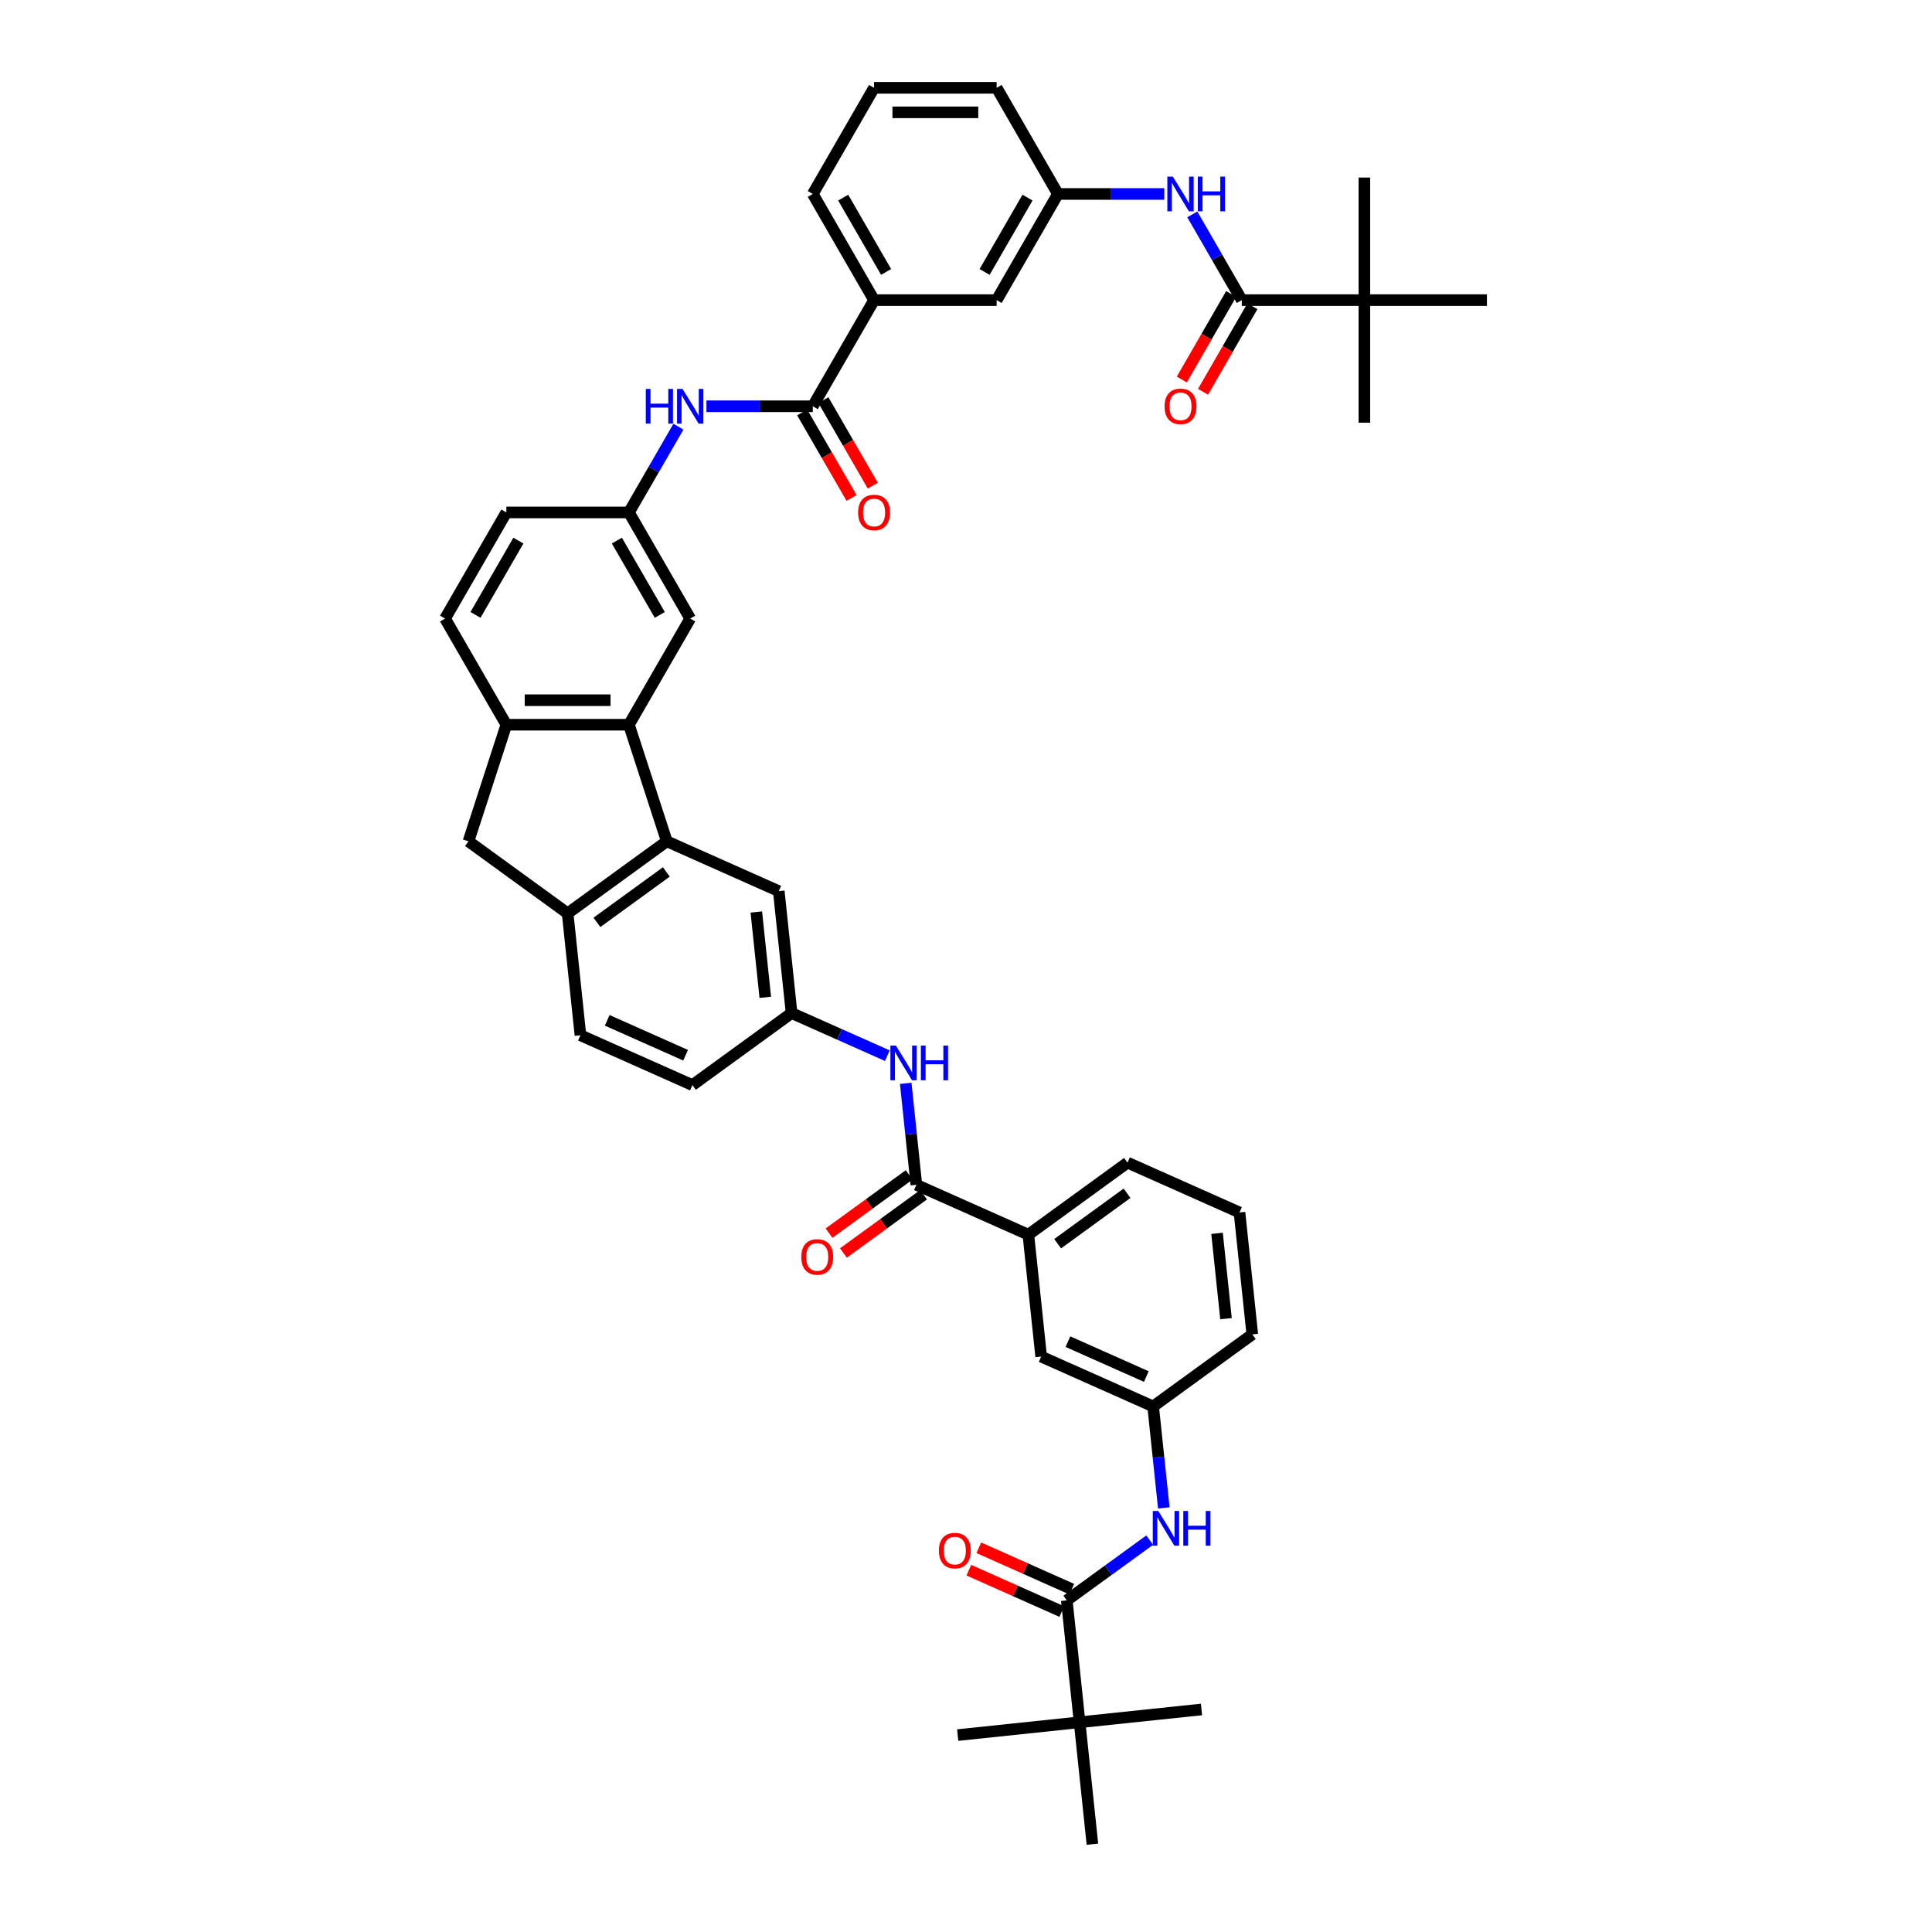 <?xml version='1.0' encoding='iso-8859-1'?>
<svg version='1.1' baseProfile='full'
              xmlns='http://www.w3.org/2000/svg'
                      xmlns:rdkit='http://www.rdkit.org/xml'
                      xmlns:xlink='http://www.w3.org/1999/xlink'
                  xml:space='preserve'
width='1000px' height='1000px' viewBox='0 0 1000 1000'>
<!-- END OF HEADER -->
<rect style='opacity:1.0;fill:#FFFFFF;stroke:none' width='1000' height='1000' x='0' y='0'> </rect>
<path class='bond-0' d='M 345.135,435.457 L 325.53,375.118' style='fill:none;fill-rule:evenodd;stroke:#000000;stroke-width:6px;stroke-linecap:butt;stroke-linejoin:miter;stroke-opacity:1' />
<path class='bond-6' d='M 345.135,435.457 L 293.808,472.748' style='fill:none;fill-rule:evenodd;stroke:#000000;stroke-width:6px;stroke-linecap:butt;stroke-linejoin:miter;stroke-opacity:1' />
<path class='bond-6' d='M 344.894,451.316 L 308.965,477.42' style='fill:none;fill-rule:evenodd;stroke:#000000;stroke-width:6px;stroke-linecap:butt;stroke-linejoin:miter;stroke-opacity:1' />
<path class='bond-17' d='M 345.135,435.457 L 403.094,461.262' style='fill:none;fill-rule:evenodd;stroke:#000000;stroke-width:6px;stroke-linecap:butt;stroke-linejoin:miter;stroke-opacity:1' />
<path class='bond-5' d='M 325.53,375.118 L 262.086,375.118' style='fill:none;fill-rule:evenodd;stroke:#000000;stroke-width:6px;stroke-linecap:butt;stroke-linejoin:miter;stroke-opacity:1' />
<path class='bond-5' d='M 316.013,362.429 L 271.602,362.429' style='fill:none;fill-rule:evenodd;stroke:#000000;stroke-width:6px;stroke-linecap:butt;stroke-linejoin:miter;stroke-opacity:1' />
<path class='bond-16' d='M 325.53,375.118 L 357.251,320.174' style='fill:none;fill-rule:evenodd;stroke:#000000;stroke-width:6px;stroke-linecap:butt;stroke-linejoin:miter;stroke-opacity:1' />
<path class='bond-1' d='M 474.316,613.259 L 471.555,586.996' style='fill:none;fill-rule:evenodd;stroke:#000000;stroke-width:6px;stroke-linecap:butt;stroke-linejoin:miter;stroke-opacity:1' />
<path class='bond-1' d='M 471.555,586.996 L 468.795,560.733' style='fill:none;fill-rule:evenodd;stroke:#0000FF;stroke-width:6px;stroke-linecap:butt;stroke-linejoin:miter;stroke-opacity:1' />
<path class='bond-13' d='M 474.316,613.259 L 532.275,639.064' style='fill:none;fill-rule:evenodd;stroke:#000000;stroke-width:6px;stroke-linecap:butt;stroke-linejoin:miter;stroke-opacity:1' />
<path class='bond-27' d='M 470.587,608.127 L 449.84,623.2' style='fill:none;fill-rule:evenodd;stroke:#000000;stroke-width:6px;stroke-linecap:butt;stroke-linejoin:miter;stroke-opacity:1' />
<path class='bond-27' d='M 449.84,623.2 L 429.093,638.273' style='fill:none;fill-rule:evenodd;stroke:#FF0000;stroke-width:6px;stroke-linecap:butt;stroke-linejoin:miter;stroke-opacity:1' />
<path class='bond-27' d='M 478.045,618.392 L 457.298,633.465' style='fill:none;fill-rule:evenodd;stroke:#000000;stroke-width:6px;stroke-linecap:butt;stroke-linejoin:miter;stroke-opacity:1' />
<path class='bond-27' d='M 457.298,633.465 L 436.552,648.539' style='fill:none;fill-rule:evenodd;stroke:#FF0000;stroke-width:6px;stroke-linecap:butt;stroke-linejoin:miter;stroke-opacity:1' />
<path class='bond-2' d='M 420.695,210.286 L 393.173,210.286' style='fill:none;fill-rule:evenodd;stroke:#000000;stroke-width:6px;stroke-linecap:butt;stroke-linejoin:miter;stroke-opacity:1' />
<path class='bond-2' d='M 393.173,210.286 L 365.651,210.286' style='fill:none;fill-rule:evenodd;stroke:#0000FF;stroke-width:6px;stroke-linecap:butt;stroke-linejoin:miter;stroke-opacity:1' />
<path class='bond-12' d='M 420.695,210.286 L 452.417,155.342' style='fill:none;fill-rule:evenodd;stroke:#000000;stroke-width:6px;stroke-linecap:butt;stroke-linejoin:miter;stroke-opacity:1' />
<path class='bond-26' d='M 415.201,213.459 L 427.981,235.595' style='fill:none;fill-rule:evenodd;stroke:#000000;stroke-width:6px;stroke-linecap:butt;stroke-linejoin:miter;stroke-opacity:1' />
<path class='bond-26' d='M 427.981,235.595 L 440.762,257.731' style='fill:none;fill-rule:evenodd;stroke:#FF0000;stroke-width:6px;stroke-linecap:butt;stroke-linejoin:miter;stroke-opacity:1' />
<path class='bond-26' d='M 426.19,207.114 L 438.97,229.251' style='fill:none;fill-rule:evenodd;stroke:#000000;stroke-width:6px;stroke-linecap:butt;stroke-linejoin:miter;stroke-opacity:1' />
<path class='bond-26' d='M 438.97,229.251 L 451.75,251.387' style='fill:none;fill-rule:evenodd;stroke:#FF0000;stroke-width:6px;stroke-linecap:butt;stroke-linejoin:miter;stroke-opacity:1' />
<path class='bond-3' d='M 642.749,155.342 L 629.939,133.155' style='fill:none;fill-rule:evenodd;stroke:#000000;stroke-width:6px;stroke-linecap:butt;stroke-linejoin:miter;stroke-opacity:1' />
<path class='bond-3' d='M 629.939,133.155 L 617.129,110.968' style='fill:none;fill-rule:evenodd;stroke:#0000FF;stroke-width:6px;stroke-linecap:butt;stroke-linejoin:miter;stroke-opacity:1' />
<path class='bond-15' d='M 642.749,155.342 L 706.192,155.342' style='fill:none;fill-rule:evenodd;stroke:#000000;stroke-width:6px;stroke-linecap:butt;stroke-linejoin:miter;stroke-opacity:1' />
<path class='bond-25' d='M 637.254,152.17 L 624.474,174.307' style='fill:none;fill-rule:evenodd;stroke:#000000;stroke-width:6px;stroke-linecap:butt;stroke-linejoin:miter;stroke-opacity:1' />
<path class='bond-25' d='M 624.474,174.307 L 611.693,196.443' style='fill:none;fill-rule:evenodd;stroke:#FF0000;stroke-width:6px;stroke-linecap:butt;stroke-linejoin:miter;stroke-opacity:1' />
<path class='bond-25' d='M 648.243,158.515 L 635.463,180.651' style='fill:none;fill-rule:evenodd;stroke:#000000;stroke-width:6px;stroke-linecap:butt;stroke-linejoin:miter;stroke-opacity:1' />
<path class='bond-25' d='M 635.463,180.651 L 622.682,202.787' style='fill:none;fill-rule:evenodd;stroke:#FF0000;stroke-width:6px;stroke-linecap:butt;stroke-linejoin:miter;stroke-opacity:1' />
<path class='bond-4' d='M 552.17,828.353 L 573.633,812.759' style='fill:none;fill-rule:evenodd;stroke:#000000;stroke-width:6px;stroke-linecap:butt;stroke-linejoin:miter;stroke-opacity:1' />
<path class='bond-4' d='M 573.633,812.759 L 595.097,797.165' style='fill:none;fill-rule:evenodd;stroke:#0000FF;stroke-width:6px;stroke-linecap:butt;stroke-linejoin:miter;stroke-opacity:1' />
<path class='bond-14' d='M 552.17,828.353 L 558.801,891.449' style='fill:none;fill-rule:evenodd;stroke:#000000;stroke-width:6px;stroke-linecap:butt;stroke-linejoin:miter;stroke-opacity:1' />
<path class='bond-24' d='M 554.75,822.557 L 530.688,811.844' style='fill:none;fill-rule:evenodd;stroke:#000000;stroke-width:6px;stroke-linecap:butt;stroke-linejoin:miter;stroke-opacity:1' />
<path class='bond-24' d='M 530.688,811.844 L 506.625,801.13' style='fill:none;fill-rule:evenodd;stroke:#FF0000;stroke-width:6px;stroke-linecap:butt;stroke-linejoin:miter;stroke-opacity:1' />
<path class='bond-24' d='M 549.589,834.149 L 525.527,823.436' style='fill:none;fill-rule:evenodd;stroke:#000000;stroke-width:6px;stroke-linecap:butt;stroke-linejoin:miter;stroke-opacity:1' />
<path class='bond-24' d='M 525.527,823.436 L 501.464,812.722' style='fill:none;fill-rule:evenodd;stroke:#FF0000;stroke-width:6px;stroke-linecap:butt;stroke-linejoin:miter;stroke-opacity:1' />
<path class='bond-28' d='M 262.086,375.118 L 230.364,320.174' style='fill:none;fill-rule:evenodd;stroke:#000000;stroke-width:6px;stroke-linecap:butt;stroke-linejoin:miter;stroke-opacity:1' />
<path class='bond-44' d='M 262.086,375.118 L 242.481,435.457' style='fill:none;fill-rule:evenodd;stroke:#000000;stroke-width:6px;stroke-linecap:butt;stroke-linejoin:miter;stroke-opacity:1' />
<path class='bond-11' d='M 293.808,472.748 L 242.481,435.457' style='fill:none;fill-rule:evenodd;stroke:#000000;stroke-width:6px;stroke-linecap:butt;stroke-linejoin:miter;stroke-opacity:1' />
<path class='bond-29' d='M 293.808,472.748 L 300.439,535.844' style='fill:none;fill-rule:evenodd;stroke:#000000;stroke-width:6px;stroke-linecap:butt;stroke-linejoin:miter;stroke-opacity:1' />
<path class='bond-7' d='M 459.284,546.423 L 434.505,535.391' style='fill:none;fill-rule:evenodd;stroke:#0000FF;stroke-width:6px;stroke-linecap:butt;stroke-linejoin:miter;stroke-opacity:1' />
<path class='bond-7' d='M 434.505,535.391 L 409.725,524.358' style='fill:none;fill-rule:evenodd;stroke:#000000;stroke-width:6px;stroke-linecap:butt;stroke-linejoin:miter;stroke-opacity:1' />
<path class='bond-8' d='M 351.149,220.856 L 338.339,243.043' style='fill:none;fill-rule:evenodd;stroke:#0000FF;stroke-width:6px;stroke-linecap:butt;stroke-linejoin:miter;stroke-opacity:1' />
<path class='bond-8' d='M 338.339,243.043 L 325.53,265.23' style='fill:none;fill-rule:evenodd;stroke:#000000;stroke-width:6px;stroke-linecap:butt;stroke-linejoin:miter;stroke-opacity:1' />
<path class='bond-9' d='M 602.627,100.398 L 575.105,100.398' style='fill:none;fill-rule:evenodd;stroke:#0000FF;stroke-width:6px;stroke-linecap:butt;stroke-linejoin:miter;stroke-opacity:1' />
<path class='bond-9' d='M 575.105,100.398 L 547.583,100.398' style='fill:none;fill-rule:evenodd;stroke:#000000;stroke-width:6px;stroke-linecap:butt;stroke-linejoin:miter;stroke-opacity:1' />
<path class='bond-10' d='M 602.386,780.492 L 599.625,754.229' style='fill:none;fill-rule:evenodd;stroke:#0000FF;stroke-width:6px;stroke-linecap:butt;stroke-linejoin:miter;stroke-opacity:1' />
<path class='bond-10' d='M 599.625,754.229 L 596.865,727.965' style='fill:none;fill-rule:evenodd;stroke:#000000;stroke-width:6px;stroke-linecap:butt;stroke-linejoin:miter;stroke-opacity:1' />
<path class='bond-23' d='M 452.417,155.342 L 515.861,155.342' style='fill:none;fill-rule:evenodd;stroke:#000000;stroke-width:6px;stroke-linecap:butt;stroke-linejoin:miter;stroke-opacity:1' />
<path class='bond-32' d='M 452.417,155.342 L 420.695,100.398' style='fill:none;fill-rule:evenodd;stroke:#000000;stroke-width:6px;stroke-linecap:butt;stroke-linejoin:miter;stroke-opacity:1' />
<path class='bond-32' d='M 458.648,140.756 L 436.442,102.296' style='fill:none;fill-rule:evenodd;stroke:#000000;stroke-width:6px;stroke-linecap:butt;stroke-linejoin:miter;stroke-opacity:1' />
<path class='bond-22' d='M 532.275,639.064 L 538.906,702.16' style='fill:none;fill-rule:evenodd;stroke:#000000;stroke-width:6px;stroke-linecap:butt;stroke-linejoin:miter;stroke-opacity:1' />
<path class='bond-33' d='M 532.275,639.064 L 583.602,601.773' style='fill:none;fill-rule:evenodd;stroke:#000000;stroke-width:6px;stroke-linecap:butt;stroke-linejoin:miter;stroke-opacity:1' />
<path class='bond-33' d='M 547.432,643.736 L 583.361,617.632' style='fill:none;fill-rule:evenodd;stroke:#000000;stroke-width:6px;stroke-linecap:butt;stroke-linejoin:miter;stroke-opacity:1' />
<path class='bond-36' d='M 558.801,891.449 L 495.705,898.081' style='fill:none;fill-rule:evenodd;stroke:#000000;stroke-width:6px;stroke-linecap:butt;stroke-linejoin:miter;stroke-opacity:1' />
<path class='bond-37' d='M 558.801,891.449 L 621.898,884.818' style='fill:none;fill-rule:evenodd;stroke:#000000;stroke-width:6px;stroke-linecap:butt;stroke-linejoin:miter;stroke-opacity:1' />
<path class='bond-41' d='M 558.801,891.449 L 565.433,954.545' style='fill:none;fill-rule:evenodd;stroke:#000000;stroke-width:6px;stroke-linecap:butt;stroke-linejoin:miter;stroke-opacity:1' />
<path class='bond-38' d='M 706.192,155.342 L 706.192,218.786' style='fill:none;fill-rule:evenodd;stroke:#000000;stroke-width:6px;stroke-linecap:butt;stroke-linejoin:miter;stroke-opacity:1' />
<path class='bond-39' d='M 706.192,155.342 L 706.192,91.899' style='fill:none;fill-rule:evenodd;stroke:#000000;stroke-width:6px;stroke-linecap:butt;stroke-linejoin:miter;stroke-opacity:1' />
<path class='bond-40' d='M 706.192,155.342 L 769.636,155.342' style='fill:none;fill-rule:evenodd;stroke:#000000;stroke-width:6px;stroke-linecap:butt;stroke-linejoin:miter;stroke-opacity:1' />
<path class='bond-18' d='M 357.251,320.174 L 325.53,265.23' style='fill:none;fill-rule:evenodd;stroke:#000000;stroke-width:6px;stroke-linecap:butt;stroke-linejoin:miter;stroke-opacity:1' />
<path class='bond-18' d='M 341.504,318.277 L 319.299,279.816' style='fill:none;fill-rule:evenodd;stroke:#000000;stroke-width:6px;stroke-linecap:butt;stroke-linejoin:miter;stroke-opacity:1' />
<path class='bond-19' d='M 403.094,461.262 L 409.725,524.358' style='fill:none;fill-rule:evenodd;stroke:#000000;stroke-width:6px;stroke-linecap:butt;stroke-linejoin:miter;stroke-opacity:1' />
<path class='bond-19' d='M 391.469,472.053 L 396.111,516.22' style='fill:none;fill-rule:evenodd;stroke:#000000;stroke-width:6px;stroke-linecap:butt;stroke-linejoin:miter;stroke-opacity:1' />
<path class='bond-31' d='M 325.53,265.23 L 262.086,265.23' style='fill:none;fill-rule:evenodd;stroke:#000000;stroke-width:6px;stroke-linecap:butt;stroke-linejoin:miter;stroke-opacity:1' />
<path class='bond-30' d='M 409.725,524.358 L 358.398,561.649' style='fill:none;fill-rule:evenodd;stroke:#000000;stroke-width:6px;stroke-linecap:butt;stroke-linejoin:miter;stroke-opacity:1' />
<path class='bond-20' d='M 596.865,727.965 L 538.906,702.16' style='fill:none;fill-rule:evenodd;stroke:#000000;stroke-width:6px;stroke-linecap:butt;stroke-linejoin:miter;stroke-opacity:1' />
<path class='bond-20' d='M 593.332,712.503 L 552.761,694.439' style='fill:none;fill-rule:evenodd;stroke:#000000;stroke-width:6px;stroke-linecap:butt;stroke-linejoin:miter;stroke-opacity:1' />
<path class='bond-47' d='M 596.865,727.965 L 648.192,690.674' style='fill:none;fill-rule:evenodd;stroke:#000000;stroke-width:6px;stroke-linecap:butt;stroke-linejoin:miter;stroke-opacity:1' />
<path class='bond-21' d='M 547.583,100.398 L 515.861,155.342' style='fill:none;fill-rule:evenodd;stroke:#000000;stroke-width:6px;stroke-linecap:butt;stroke-linejoin:miter;stroke-opacity:1' />
<path class='bond-21' d='M 531.836,102.296 L 509.63,140.756' style='fill:none;fill-rule:evenodd;stroke:#000000;stroke-width:6px;stroke-linecap:butt;stroke-linejoin:miter;stroke-opacity:1' />
<path class='bond-48' d='M 547.583,100.398 L 515.861,45.455' style='fill:none;fill-rule:evenodd;stroke:#000000;stroke-width:6px;stroke-linecap:butt;stroke-linejoin:miter;stroke-opacity:1' />
<path class='bond-46' d='M 230.364,320.174 L 262.086,265.23' style='fill:none;fill-rule:evenodd;stroke:#000000;stroke-width:6px;stroke-linecap:butt;stroke-linejoin:miter;stroke-opacity:1' />
<path class='bond-46' d='M 246.111,318.277 L 268.316,279.816' style='fill:none;fill-rule:evenodd;stroke:#000000;stroke-width:6px;stroke-linecap:butt;stroke-linejoin:miter;stroke-opacity:1' />
<path class='bond-45' d='M 300.439,535.844 L 358.398,561.649' style='fill:none;fill-rule:evenodd;stroke:#000000;stroke-width:6px;stroke-linecap:butt;stroke-linejoin:miter;stroke-opacity:1' />
<path class='bond-45' d='M 314.294,528.123 L 354.865,546.187' style='fill:none;fill-rule:evenodd;stroke:#000000;stroke-width:6px;stroke-linecap:butt;stroke-linejoin:miter;stroke-opacity:1' />
<path class='bond-34' d='M 420.695,100.398 L 452.417,45.455' style='fill:none;fill-rule:evenodd;stroke:#000000;stroke-width:6px;stroke-linecap:butt;stroke-linejoin:miter;stroke-opacity:1' />
<path class='bond-35' d='M 583.602,601.773 L 641.56,627.578' style='fill:none;fill-rule:evenodd;stroke:#000000;stroke-width:6px;stroke-linecap:butt;stroke-linejoin:miter;stroke-opacity:1' />
<path class='bond-42' d='M 452.417,45.455 L 515.861,45.455' style='fill:none;fill-rule:evenodd;stroke:#000000;stroke-width:6px;stroke-linecap:butt;stroke-linejoin:miter;stroke-opacity:1' />
<path class='bond-42' d='M 461.934,58.143 L 506.344,58.143' style='fill:none;fill-rule:evenodd;stroke:#000000;stroke-width:6px;stroke-linecap:butt;stroke-linejoin:miter;stroke-opacity:1' />
<path class='bond-43' d='M 641.56,627.578 L 648.192,690.674' style='fill:none;fill-rule:evenodd;stroke:#000000;stroke-width:6px;stroke-linecap:butt;stroke-linejoin:miter;stroke-opacity:1' />
<path class='bond-43' d='M 629.936,638.369 L 634.578,682.536' style='fill:none;fill-rule:evenodd;stroke:#000000;stroke-width:6px;stroke-linecap:butt;stroke-linejoin:miter;stroke-opacity:1' />
<path  class='atom-8' d='M 463.712 541.179
L 469.6 550.696
Q 470.184 551.635, 471.123 553.335
Q 472.062 555.035, 472.112 555.137
L 472.112 541.179
L 474.498 541.179
L 474.498 559.147
L 472.036 559.147
L 465.717 548.742
Q 464.981 547.524, 464.195 546.128
Q 463.433 544.732, 463.205 544.301
L 463.205 559.147
L 460.87 559.147
L 460.87 541.179
L 463.712 541.179
' fill='#0000FF'/>
<path  class='atom-8' d='M 476.655 541.179
L 479.091 541.179
L 479.091 548.818
L 488.278 548.818
L 488.278 541.179
L 490.714 541.179
L 490.714 559.147
L 488.278 559.147
L 488.278 550.848
L 479.091 550.848
L 479.091 559.147
L 476.655 559.147
L 476.655 541.179
' fill='#0000FF'/>
<path  class='atom-9' d='M 334.272 201.303
L 336.708 201.303
L 336.708 208.941
L 345.895 208.941
L 345.895 201.303
L 348.331 201.303
L 348.331 219.27
L 345.895 219.27
L 345.895 210.972
L 336.708 210.972
L 336.708 219.27
L 334.272 219.27
L 334.272 201.303
' fill='#0000FF'/>
<path  class='atom-9' d='M 353.28 201.303
L 359.167 210.819
Q 359.751 211.758, 360.69 213.459
Q 361.629 215.159, 361.68 215.26
L 361.68 201.303
L 364.065 201.303
L 364.065 219.27
L 361.604 219.27
L 355.285 208.865
Q 354.549 207.647, 353.762 206.251
Q 353.001 204.856, 352.772 204.424
L 352.772 219.27
L 350.438 219.27
L 350.438 201.303
L 353.28 201.303
' fill='#0000FF'/>
<path  class='atom-10' d='M 607.055 91.415
L 612.943 100.931
Q 613.526 101.87, 614.465 103.571
Q 615.404 105.271, 615.455 105.372
L 615.455 91.415
L 617.841 91.415
L 617.841 109.382
L 615.379 109.382
L 609.06 98.977
Q 608.324 97.759, 607.537 96.364
Q 606.776 94.968, 606.548 94.536
L 606.548 109.382
L 604.213 109.382
L 604.213 91.415
L 607.055 91.415
' fill='#0000FF'/>
<path  class='atom-10' d='M 619.998 91.415
L 622.434 91.415
L 622.434 99.053
L 631.621 99.053
L 631.621 91.415
L 634.057 91.415
L 634.057 109.382
L 631.621 109.382
L 631.621 101.084
L 622.434 101.084
L 622.434 109.382
L 619.998 109.382
L 619.998 91.415
' fill='#0000FF'/>
<path  class='atom-11' d='M 599.525 782.078
L 605.413 791.595
Q 605.996 792.534, 606.935 794.234
Q 607.874 795.934, 607.925 796.036
L 607.925 782.078
L 610.311 782.078
L 610.311 800.045
L 607.849 800.045
L 601.53 789.64
Q 600.794 788.422, 600.007 787.027
Q 599.246 785.631, 599.018 785.199
L 599.018 800.045
L 596.683 800.045
L 596.683 782.078
L 599.525 782.078
' fill='#0000FF'/>
<path  class='atom-11' d='M 612.468 782.078
L 614.904 782.078
L 614.904 789.717
L 624.091 789.717
L 624.091 782.078
L 626.527 782.078
L 626.527 800.045
L 624.091 800.045
L 624.091 791.747
L 614.904 791.747
L 614.904 800.045
L 612.468 800.045
L 612.468 782.078
' fill='#0000FF'/>
<path  class='atom-25' d='M 485.963 802.599
Q 485.963 798.285, 488.095 795.874
Q 490.226 793.463, 494.211 793.463
Q 498.195 793.463, 500.327 795.874
Q 502.458 798.285, 502.458 802.599
Q 502.458 806.964, 500.301 809.451
Q 498.144 811.912, 494.211 811.912
Q 490.252 811.912, 488.095 809.451
Q 485.963 806.989, 485.963 802.599
M 494.211 809.882
Q 496.952 809.882, 498.423 808.055
Q 499.921 806.202, 499.921 802.599
Q 499.921 799.071, 498.423 797.295
Q 496.952 795.493, 494.211 795.493
Q 491.47 795.493, 489.973 797.269
Q 488.501 799.046, 488.501 802.599
Q 488.501 806.228, 489.973 808.055
Q 491.47 809.882, 494.211 809.882
' fill='#FF0000'/>
<path  class='atom-26' d='M 602.779 210.337
Q 602.779 206.023, 604.911 203.612
Q 607.042 201.201, 611.027 201.201
Q 615.011 201.201, 617.143 203.612
Q 619.274 206.023, 619.274 210.337
Q 619.274 214.702, 617.117 217.189
Q 614.96 219.651, 611.027 219.651
Q 607.068 219.651, 604.911 217.189
Q 602.779 214.727, 602.779 210.337
M 611.027 217.62
Q 613.767 217.62, 615.239 215.793
Q 616.737 213.941, 616.737 210.337
Q 616.737 206.81, 615.239 205.033
Q 613.767 203.231, 611.027 203.231
Q 608.286 203.231, 606.789 205.008
Q 605.317 206.784, 605.317 210.337
Q 605.317 213.966, 606.789 215.793
Q 608.286 217.62, 611.027 217.62
' fill='#FF0000'/>
<path  class='atom-27' d='M 444.169 265.281
Q 444.169 260.967, 446.301 258.556
Q 448.433 256.145, 452.417 256.145
Q 456.401 256.145, 458.533 258.556
Q 460.665 260.967, 460.665 265.281
Q 460.665 269.646, 458.508 272.133
Q 456.351 274.595, 452.417 274.595
Q 448.458 274.595, 446.301 272.133
Q 444.169 269.671, 444.169 265.281
M 452.417 272.564
Q 455.158 272.564, 456.63 270.737
Q 458.127 268.885, 458.127 265.281
Q 458.127 261.754, 456.63 259.977
Q 455.158 258.175, 452.417 258.175
Q 449.676 258.175, 448.179 259.952
Q 446.707 261.728, 446.707 265.281
Q 446.707 268.91, 448.179 270.737
Q 449.676 272.564, 452.417 272.564
' fill='#FF0000'/>
<path  class='atom-28' d='M 414.741 650.601
Q 414.741 646.287, 416.873 643.876
Q 419.004 641.465, 422.989 641.465
Q 426.973 641.465, 429.105 643.876
Q 431.236 646.287, 431.236 650.601
Q 431.236 654.966, 429.079 657.453
Q 426.922 659.915, 422.989 659.915
Q 419.03 659.915, 416.873 657.453
Q 414.741 654.992, 414.741 650.601
M 422.989 657.885
Q 425.729 657.885, 427.201 656.058
Q 428.699 654.205, 428.699 650.601
Q 428.699 647.074, 427.201 645.297
Q 425.729 643.496, 422.989 643.496
Q 420.248 643.496, 418.751 645.272
Q 417.279 647.048, 417.279 650.601
Q 417.279 654.23, 418.751 656.058
Q 420.248 657.885, 422.989 657.885
' fill='#FF0000'/>
</svg>
